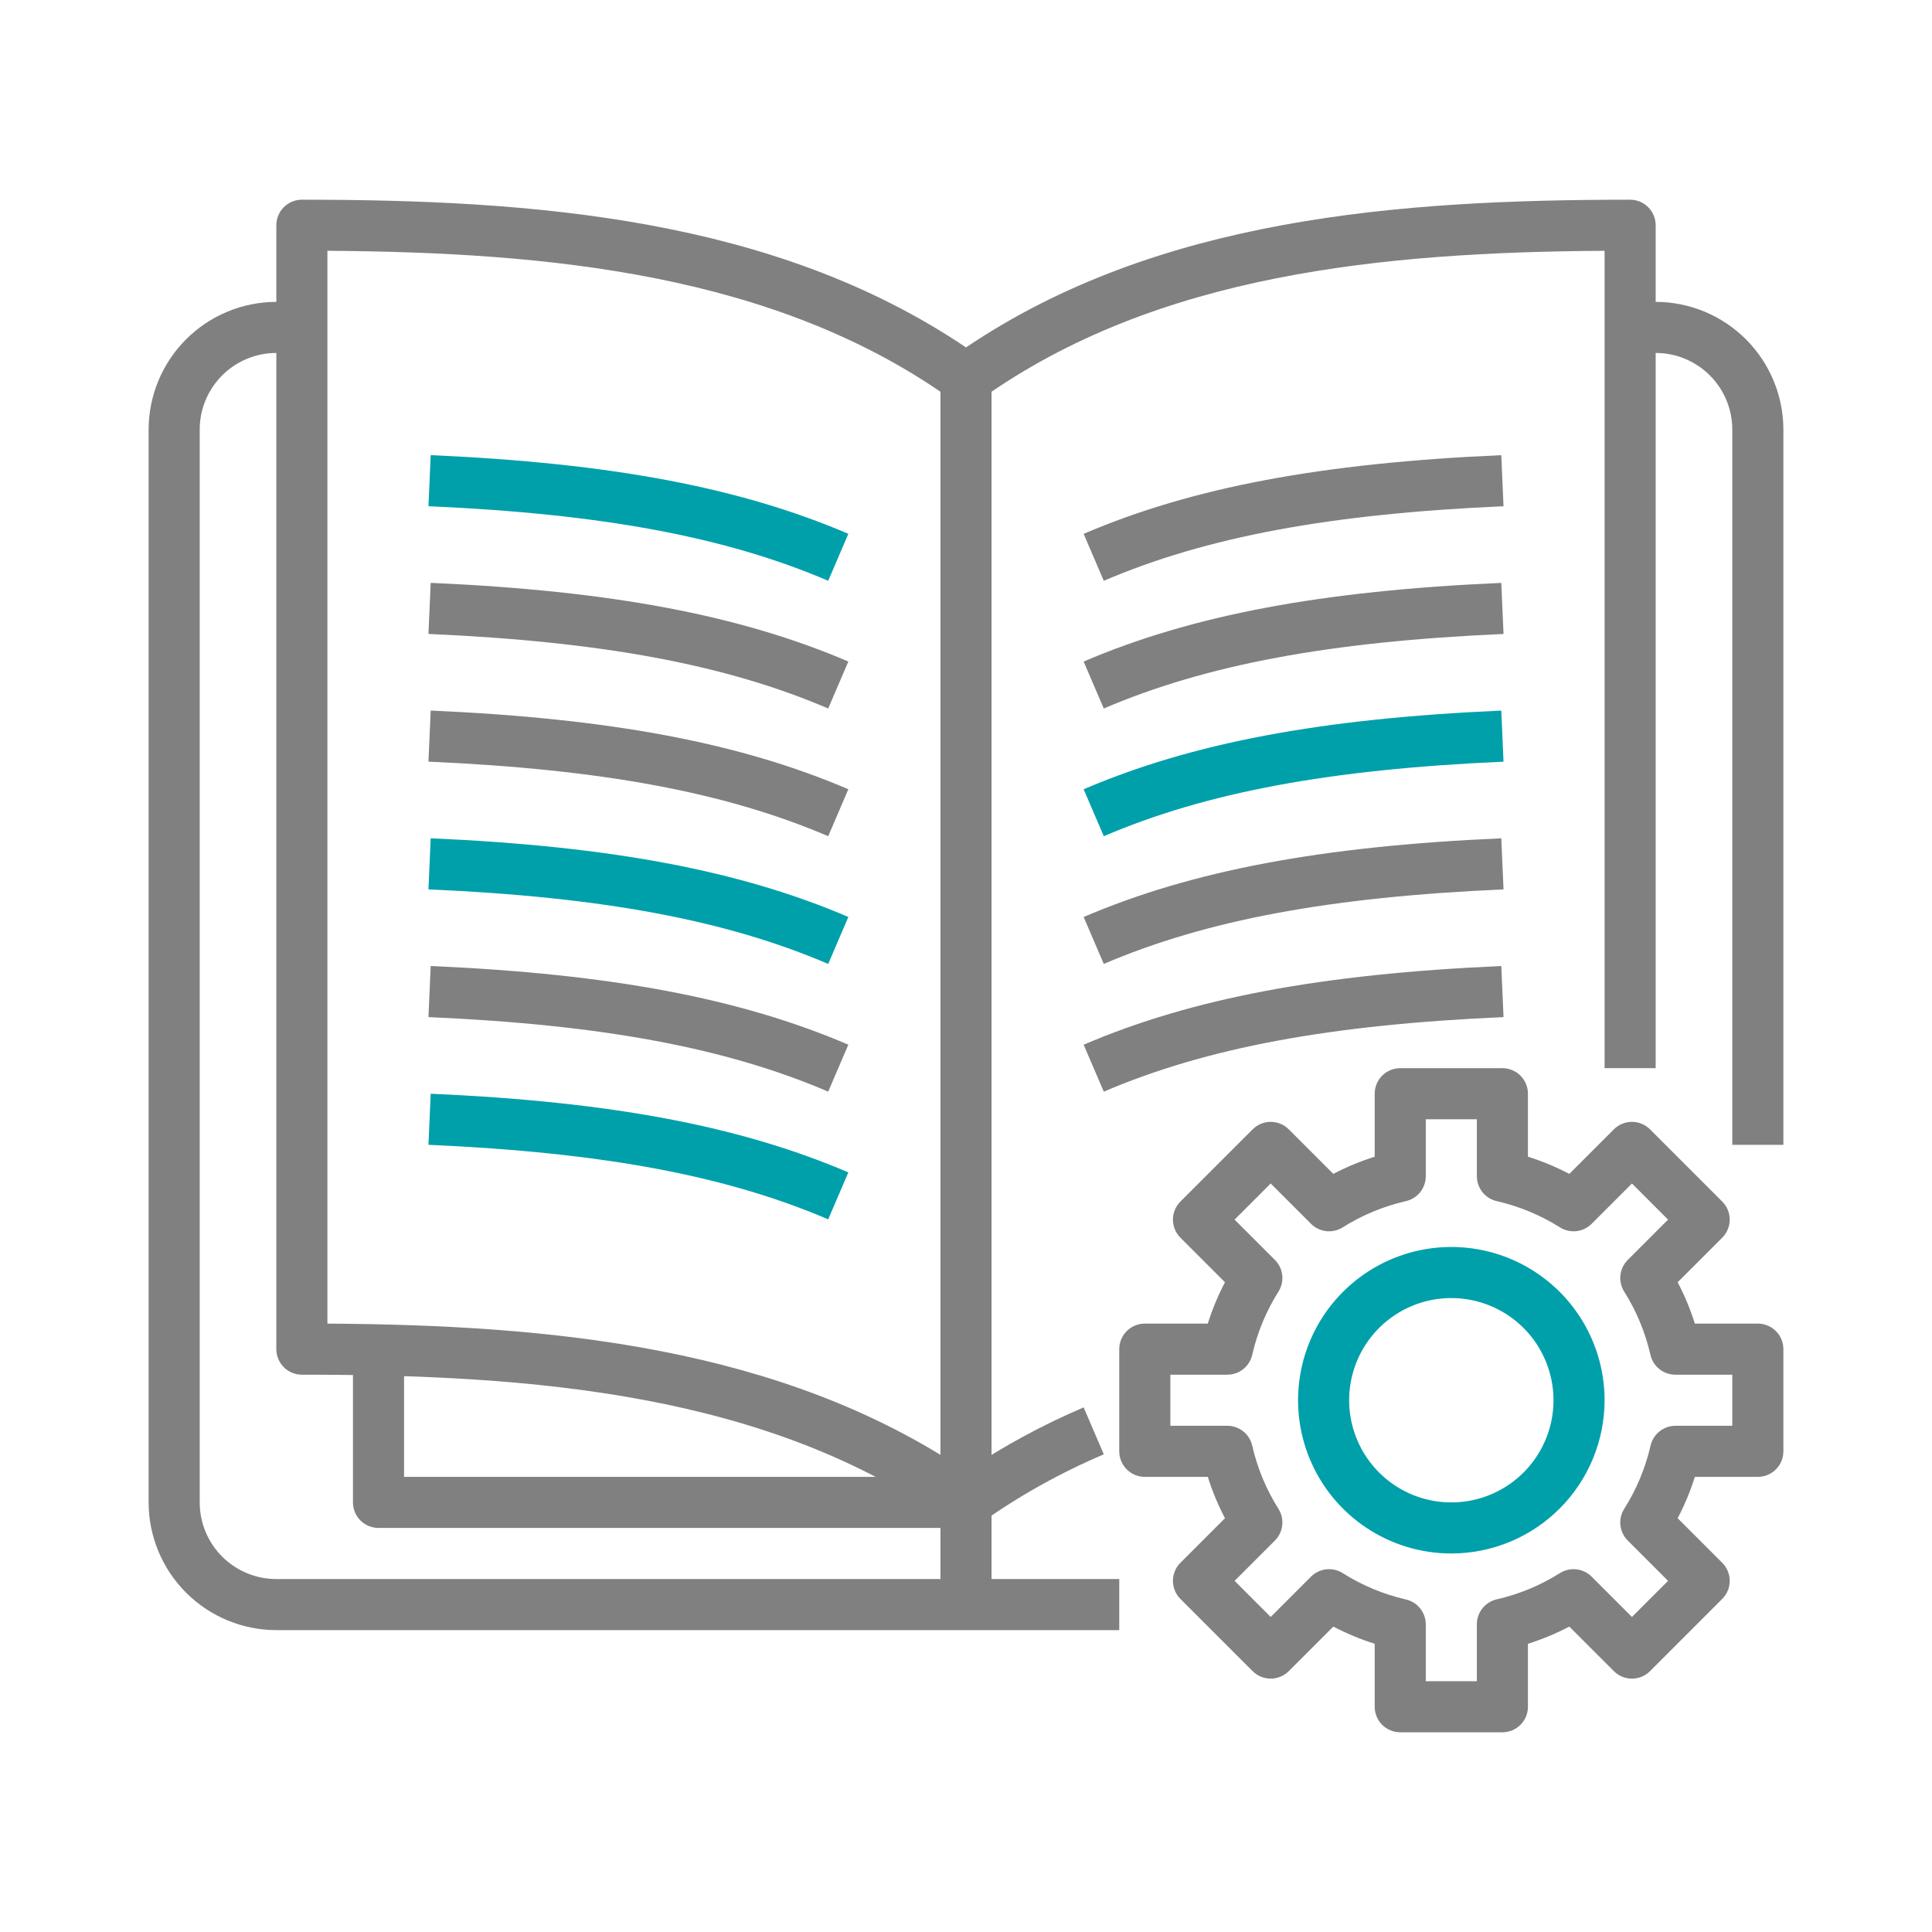 <?xml version="1.0" encoding="UTF-8"?>
<svg xmlns="http://www.w3.org/2000/svg" width="130" height="130" viewBox="0 0 130 130" fill="none">
  <path d="M65 102.812C64.642 102.813 64.292 102.7 64.001 102.491C51.707 93.703 35.738 92.5 20.312 92.5C19.857 92.5 19.419 92.319 19.097 91.997C18.775 91.674 18.594 91.237 18.594 90.781V15.156C18.594 14.7 18.775 14.263 19.097 13.941C19.419 13.619 19.857 13.438 20.312 13.438C35.905 13.438 52.077 14.661 65 23.377C77.923 14.661 94.095 13.438 109.688 13.438C110.143 13.438 110.581 13.619 110.903 13.941C111.225 14.263 111.406 14.7 111.406 15.156V71.875H107.969V16.875C93.083 16.971 77.837 18.406 65.999 26.861C65.707 27.069 65.358 27.181 65 27.181C64.642 27.181 64.293 27.069 64.001 26.861C52.163 18.412 36.917 16.976 22.031 16.875V89.062C37.089 89.159 52.551 90.609 65 98.997C67.498 97.319 70.148 95.88 72.917 94.7L74.271 97.859C71.356 99.098 68.582 100.647 65.999 102.479C65.709 102.693 65.36 102.809 65 102.812Z" fill="#808081"></path>
  <path d="M55.728 82.048C48.824 79.094 40.529 77.547 28.83 77.031L28.981 73.594C41.114 74.128 49.778 75.763 57.083 78.888L55.728 82.048Z" fill="#00A0AB"></path>
  <path d="M55.728 73.454C48.824 70.5 40.529 68.953 28.83 68.438L28.981 65C41.114 65.534 49.778 67.169 57.083 70.294L55.728 73.454Z" fill="#808081"></path>
  <path d="M55.728 64.861C48.824 61.906 40.529 60.359 28.83 59.844L28.981 56.406C41.114 56.941 49.778 58.575 57.083 61.7L55.728 64.861Z" fill="#00A0AB"></path>
  <path d="M55.728 56.267C48.824 53.312 40.529 51.766 28.83 51.25L28.981 47.812C41.114 48.347 49.778 49.982 57.083 53.106L55.728 56.267Z" fill="#808081"></path>
  <path d="M55.728 47.673C48.824 44.719 40.529 43.172 28.83 42.656L28.981 39.219C41.114 39.753 49.778 41.388 57.083 44.513L55.728 47.673Z" fill="#808081"></path>
  <path d="M55.728 39.08C48.824 36.125 40.529 34.578 28.83 34.062L28.981 30.625C41.114 31.16 49.778 32.794 57.083 35.919L55.728 39.08Z" fill="#00A0AB"></path>
  <path d="M74.271 73.455L72.916 70.296C80.219 67.171 88.885 65.536 101.018 65.002L101.169 68.439C89.469 68.953 81.175 70.5 74.271 73.455Z" fill="#808081"></path>
  <path d="M74.271 64.861L72.916 61.702C80.219 58.577 88.885 56.943 101.018 56.408L101.169 59.846C89.469 60.359 81.175 61.906 74.271 64.861Z" fill="#808081"></path>
  <path d="M74.271 56.267L72.916 53.108C80.219 49.983 88.885 48.349 101.018 47.814L101.169 51.252C89.469 51.766 81.175 53.313 74.271 56.267Z" fill="#00A0AB"></path>
  <path d="M74.271 47.673L72.916 44.514C80.219 41.39 88.885 39.755 101.018 39.221L101.169 42.658C89.469 43.172 81.175 44.719 74.271 47.673Z" fill="#808081"></path>
  <path d="M74.271 39.08L72.916 35.921C80.219 32.796 88.885 31.161 101.018 30.627L101.169 34.064C89.469 34.578 81.175 36.125 74.271 39.08Z" fill="#808081"></path>
  <path d="M66.719 25.469H63.281V107.969H66.719V25.469Z" fill="#808081"></path>
  <path d="M75.312 109.688H18.594C16.315 109.685 14.131 108.778 12.52 107.167C10.909 105.556 10.003 103.372 10 101.094L10 28.906C10.003 26.628 10.909 24.444 12.52 22.833C14.131 21.221 16.315 20.315 18.594 20.312H20.312V23.75H18.594C17.226 23.75 15.915 24.293 14.948 25.26C13.981 26.227 13.438 27.539 13.438 28.906V101.094C13.438 102.461 13.981 103.773 14.948 104.74C15.915 105.707 17.226 106.25 18.594 106.25H75.312V109.688Z" fill="#808081"></path>
  <path d="M120 77.031H116.562V28.906C116.562 27.539 116.019 26.227 115.052 25.26C114.085 24.293 112.774 23.75 111.406 23.75H109.688V20.312H111.406C113.685 20.315 115.869 21.221 117.48 22.833C119.091 24.444 119.997 26.628 120 28.906V77.031Z" fill="#808081"></path>
  <path d="M101.094 116.562H94.219C93.763 116.562 93.326 116.381 93.003 116.059C92.681 115.737 92.5 115.3 92.5 114.844V110.605C91.54 110.304 90.608 109.917 89.717 109.449L86.718 112.448C86.396 112.77 85.959 112.951 85.503 112.951C85.047 112.951 84.61 112.77 84.288 112.448L79.427 107.587C79.105 107.265 78.924 106.828 78.924 106.372C78.924 105.916 79.105 105.479 79.427 105.157L82.426 102.158C81.958 101.267 81.571 100.335 81.27 99.375H77.031C76.575 99.375 76.138 99.194 75.816 98.872C75.494 98.549 75.312 98.112 75.312 97.656V90.781C75.312 90.325 75.494 89.888 75.816 89.566C76.138 89.244 76.575 89.062 77.031 89.062H81.27C81.571 88.102 81.958 87.171 82.426 86.28L79.427 83.281C79.105 82.958 78.924 82.521 78.924 82.066C78.924 81.61 79.105 81.173 79.427 80.85L84.288 75.99C84.61 75.668 85.047 75.487 85.503 75.487C85.959 75.487 86.396 75.668 86.718 75.99L89.717 78.989C90.609 78.521 91.54 78.134 92.5 77.832V73.594C92.5 73.138 92.681 72.701 93.003 72.378C93.326 72.056 93.763 71.875 94.219 71.875H101.094C101.55 71.875 101.987 72.056 102.309 72.378C102.631 72.701 102.812 73.138 102.812 73.594V77.832C103.773 78.134 104.704 78.521 105.595 78.989L108.594 75.99C108.917 75.668 109.354 75.487 109.81 75.487C110.265 75.487 110.702 75.668 111.025 75.99L115.885 80.85C116.208 81.173 116.389 81.61 116.389 82.066C116.389 82.521 116.208 82.958 115.885 83.281L112.886 86.28C113.354 87.171 113.741 88.102 114.043 89.062H118.281C118.737 89.062 119.174 89.244 119.497 89.566C119.819 89.888 120 90.325 120 90.781V97.656C120 98.112 119.819 98.549 119.497 98.872C119.174 99.194 118.737 99.375 118.281 99.375H114.043C113.741 100.335 113.354 101.267 112.886 102.158L115.885 105.157C116.208 105.479 116.389 105.916 116.389 106.372C116.389 106.828 116.208 107.265 115.885 107.587L111.025 112.448C110.702 112.77 110.265 112.951 109.81 112.951C109.354 112.951 108.917 112.77 108.594 112.448L105.595 109.449C104.704 109.917 103.773 110.304 102.812 110.605V114.844C102.812 115.3 102.631 115.737 102.309 116.059C101.987 116.381 101.55 116.562 101.094 116.562ZM95.938 113.125H99.375V109.292C99.375 108.903 99.507 108.525 99.75 108.22C99.993 107.916 100.332 107.703 100.712 107.616C102.219 107.272 103.657 106.675 104.964 105.851C105.294 105.643 105.684 105.554 106.072 105.597C106.459 105.64 106.82 105.813 107.096 106.088L109.81 108.802L112.24 106.372L109.526 103.658C109.251 103.382 109.077 103.021 109.034 102.634C108.991 102.247 109.081 101.856 109.289 101.527C110.116 100.22 110.716 98.782 111.062 97.275C111.149 96.896 111.36 96.558 111.663 96.316C111.966 96.073 112.342 95.939 112.73 95.938H116.562V92.5H112.73C112.34 92.5 111.962 92.368 111.658 92.125C111.353 91.882 111.14 91.543 111.054 91.163C110.71 89.656 110.113 88.218 109.289 86.911C109.081 86.581 108.991 86.191 109.034 85.803C109.077 85.416 109.251 85.055 109.526 84.779L112.24 82.066L109.81 79.635L107.096 82.349C106.82 82.624 106.46 82.798 106.073 82.841C105.686 82.884 105.296 82.795 104.966 82.588C103.658 81.764 102.22 81.166 100.712 80.821C100.332 80.735 99.993 80.522 99.75 80.217C99.507 79.913 99.375 79.535 99.375 79.145V75.312H95.938V79.145C95.938 79.535 95.805 79.913 95.562 80.217C95.319 80.522 94.98 80.735 94.6 80.821C93.093 81.166 91.655 81.764 90.346 82.588C90.017 82.795 89.627 82.884 89.24 82.841C88.853 82.798 88.492 82.624 88.217 82.349L85.503 79.635L83.073 82.066L85.787 84.779C86.062 85.055 86.235 85.416 86.278 85.803C86.321 86.191 86.232 86.581 86.024 86.911C85.2 88.218 84.603 89.656 84.259 91.163C84.172 91.543 83.959 91.882 83.655 92.125C83.35 92.368 82.972 92.5 82.583 92.5H78.75V95.938H82.583C82.972 95.938 83.35 96.07 83.655 96.313C83.959 96.556 84.172 96.895 84.259 97.275C84.603 98.782 85.2 100.219 86.024 101.527C86.232 101.856 86.321 102.247 86.278 102.634C86.235 103.021 86.062 103.382 85.787 103.658L83.073 106.372L85.503 108.802L88.217 106.088C88.493 105.813 88.854 105.64 89.241 105.597C89.628 105.554 90.019 105.643 90.348 105.851C91.655 106.679 93.093 107.278 94.6 107.625C94.979 107.711 95.317 107.923 95.559 108.225C95.802 108.528 95.936 108.904 95.938 109.292V113.125Z" fill="#808081"></path>
  <path d="M97.656 104.531C95.617 104.531 93.623 103.926 91.927 102.793C90.231 101.66 88.909 100.05 88.129 98.165C87.348 96.281 87.144 94.207 87.542 92.207C87.94 90.207 88.922 88.369 90.364 86.927C91.806 85.484 93.644 84.502 95.644 84.104C97.645 83.707 99.718 83.911 101.603 84.691C103.487 85.472 105.098 86.794 106.231 88.489C107.364 90.185 107.969 92.179 107.969 94.219C107.966 96.953 106.879 99.574 104.945 101.508C103.012 103.441 100.39 104.529 97.656 104.531ZM97.656 87.344C96.296 87.344 94.967 87.747 93.837 88.502C92.706 89.258 91.825 90.332 91.305 91.588C90.784 92.844 90.648 94.226 90.913 95.56C91.179 96.894 91.833 98.119 92.795 99.08C93.756 100.042 94.981 100.696 96.315 100.962C97.649 101.227 99.031 101.091 100.287 100.57C101.543 100.05 102.617 99.169 103.373 98.038C104.128 96.908 104.531 95.579 104.531 94.219C104.531 92.395 103.807 90.647 102.518 89.357C101.228 88.068 99.48 87.344 97.656 87.344Z" fill="#00A0AB"></path>
  <path d="M65 102.812H25.469C25.013 102.812 24.576 102.631 24.253 102.309C23.931 101.987 23.75 101.55 23.75 101.094V90.781H27.188V99.375H65V102.812Z" fill="#808081"></path>
</svg>
